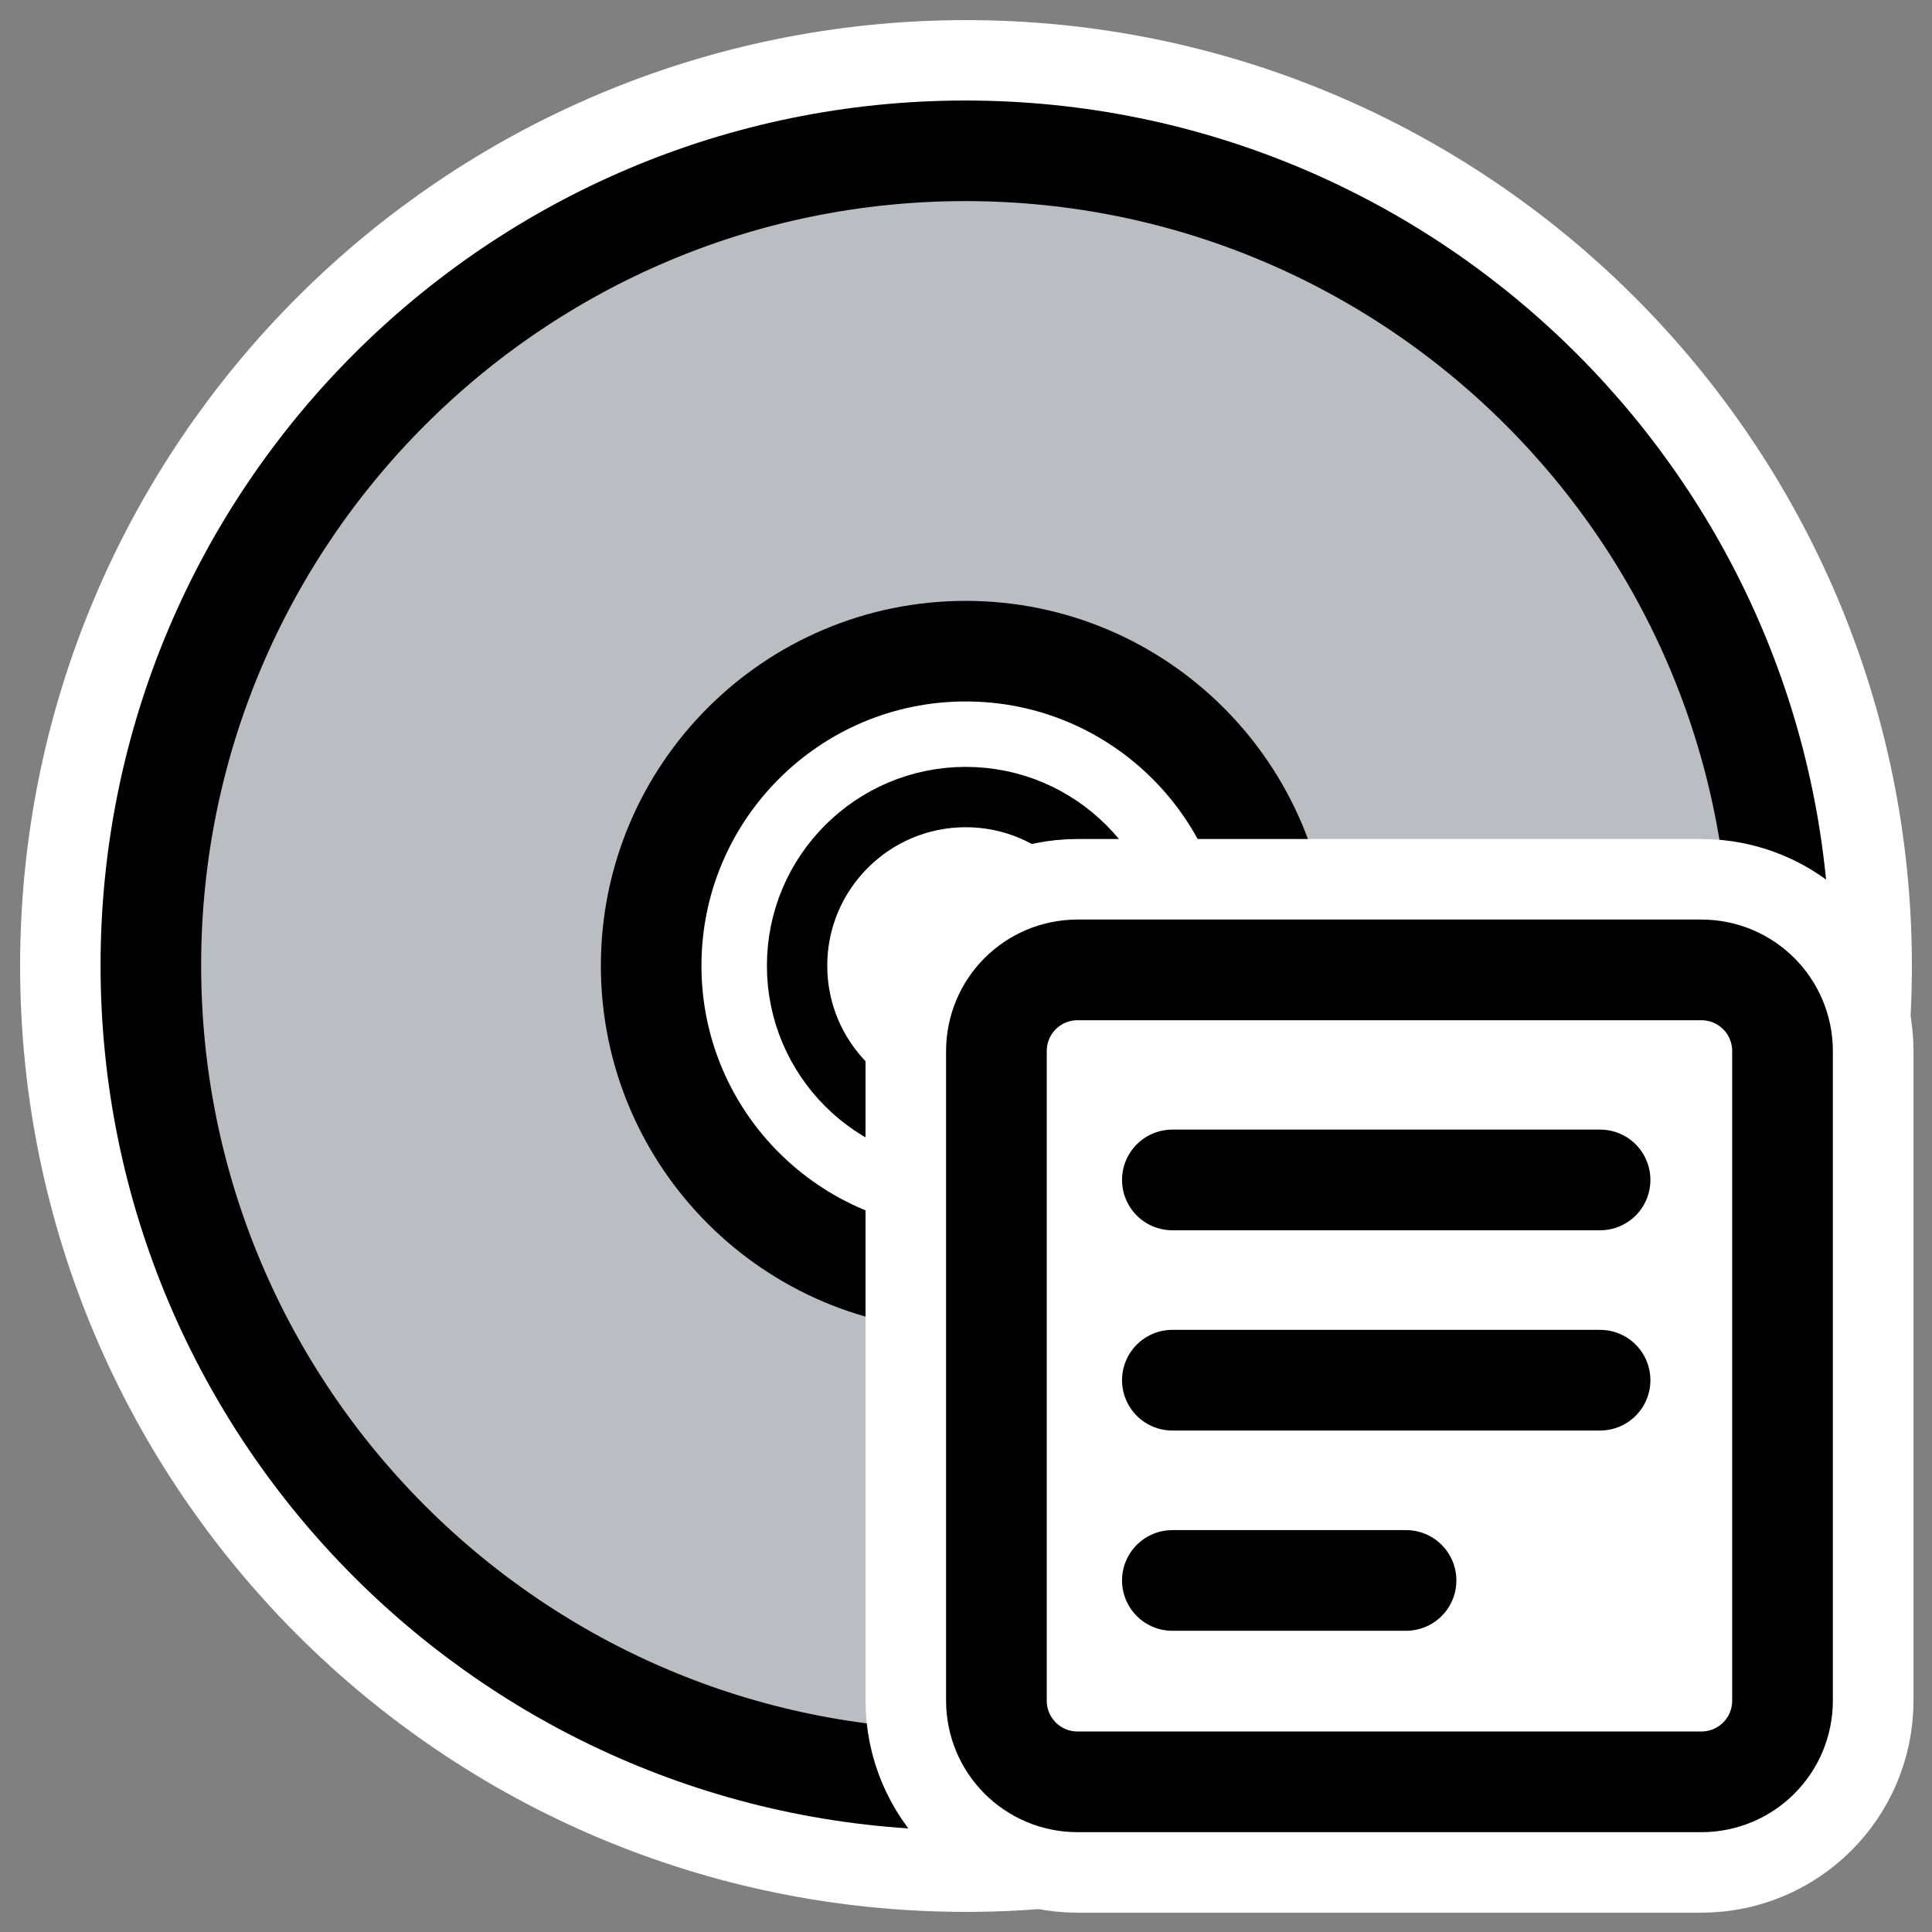 <?xml version="1.0" encoding="UTF-8"?>
<svg _SVGFile__filename="oldscale/actions/cdinfo.svg"   sodipodi:version="0.32" version="1.0" viewBox="0 0 60 60" xmlns="http://www.w3.org/2000/svg" xmlns:sodipodi="http://inkscape.sourceforge.net/DTD/sodipodi-0.dtd">
<rect x="0" y="0" width="60" height="60" fill="#808080" stroke="none"/>
<sodipodi:namedview bordercolor="#666666" borderopacity="1.0" pagecolor="#ffffff"/>
<path d="m55.313 30c0 13.973-11.34 25.313-25.313 25.313s-25.313-11.34-25.313-25.313c1e-4 -13.973 11.34-25.313 25.313-25.313 13.973 1e-4 25.313 11.34 25.313 25.313z" fill="none" stroke="#fff" stroke-linecap="round" stroke-linejoin="round" stroke-width="8.125"/>
<g transform="matrix(.925 0 0 .925 2.097 2.15)" fill-rule="evenodd" stroke="#000" stroke-linecap="round" stroke-linejoin="round">
<path transform="matrix(1.072 0 0 1.072 -3.75 -4.019)" d="m57.131 31.816c0 14.083-11.429 25.512-25.512 25.512-14.082 0-25.511-11.429-25.511-25.512-4e-4 -14.082 11.429-25.512 25.511-25.512 14.083 3e-4 25.512 11.43 25.512 25.512z" fill="#babec3" stroke-width="3.15"/>
<path transform="translate(.509 -.763)" d="m40.208 30.862c0 5.83-4.731 10.561-10.561 10.561s-10.561-4.731-10.561-10.561 4.731-10.561 10.561-10.561 10.561 4.731 10.561 10.561z" fill="#fff" stroke-width="3.377"/>
<path transform="translate(-6.0815e-6 -.891)" d="m35.818 30.989c0 3.126-2.536 5.662-5.662 5.662-3.125 0-5.662-2.536-5.662-5.662 0-3.125 2.537-5.662 5.662-5.662 3.126 0 5.662 2.537 5.662 5.662z" fill="#fff" stroke-width="2.026"/>
</g>
<g transform="matrix(.864 0 0 .864 -37.804 5.425)" stroke-linecap="round" stroke-linejoin="round">
<path d="m82.492 28.582c-1.619 0-2.922 1.304-2.922 2.922v23.342c0 1.618 1.303 2.922 2.922 2.922h22.408c1.62 0 2.93-1.304 2.93-2.922v-23.342c0-1.618-1.31-2.922-2.93-2.922h-22.408z" fill="none" stroke="#fff" stroke-width="9.408"/>
<g stroke="#000" stroke-width="3.619">
<path transform="translate(49.472 -.834)" d="m33.02 29.417c-1.619 0-2.922 1.303-2.922 2.922v23.341c0 1.619 1.303 2.922 2.922 2.922h22.412c1.619 0 2.922-1.303 2.922-2.922v-23.341c0-1.619-1.303-2.922-2.922-2.922h-22.412z" fill="#fff" fill-rule="evenodd"/>
<path transform="translate(49.472 -.834)" d="m36.423 36.967h15.373" fill="none" sodipodi:nodetypes="cc"/>
<path transform="translate(49.472 -.834)" d="m36.423 51.363h8.399" fill="none" sodipodi:nodetypes="cc"/>
<path transform="translate(49.472 -.834)" d="m36.423 44.165h15.373" fill="none" sodipodi:nodetypes="cc"/>
</g>
</g>
</svg>
